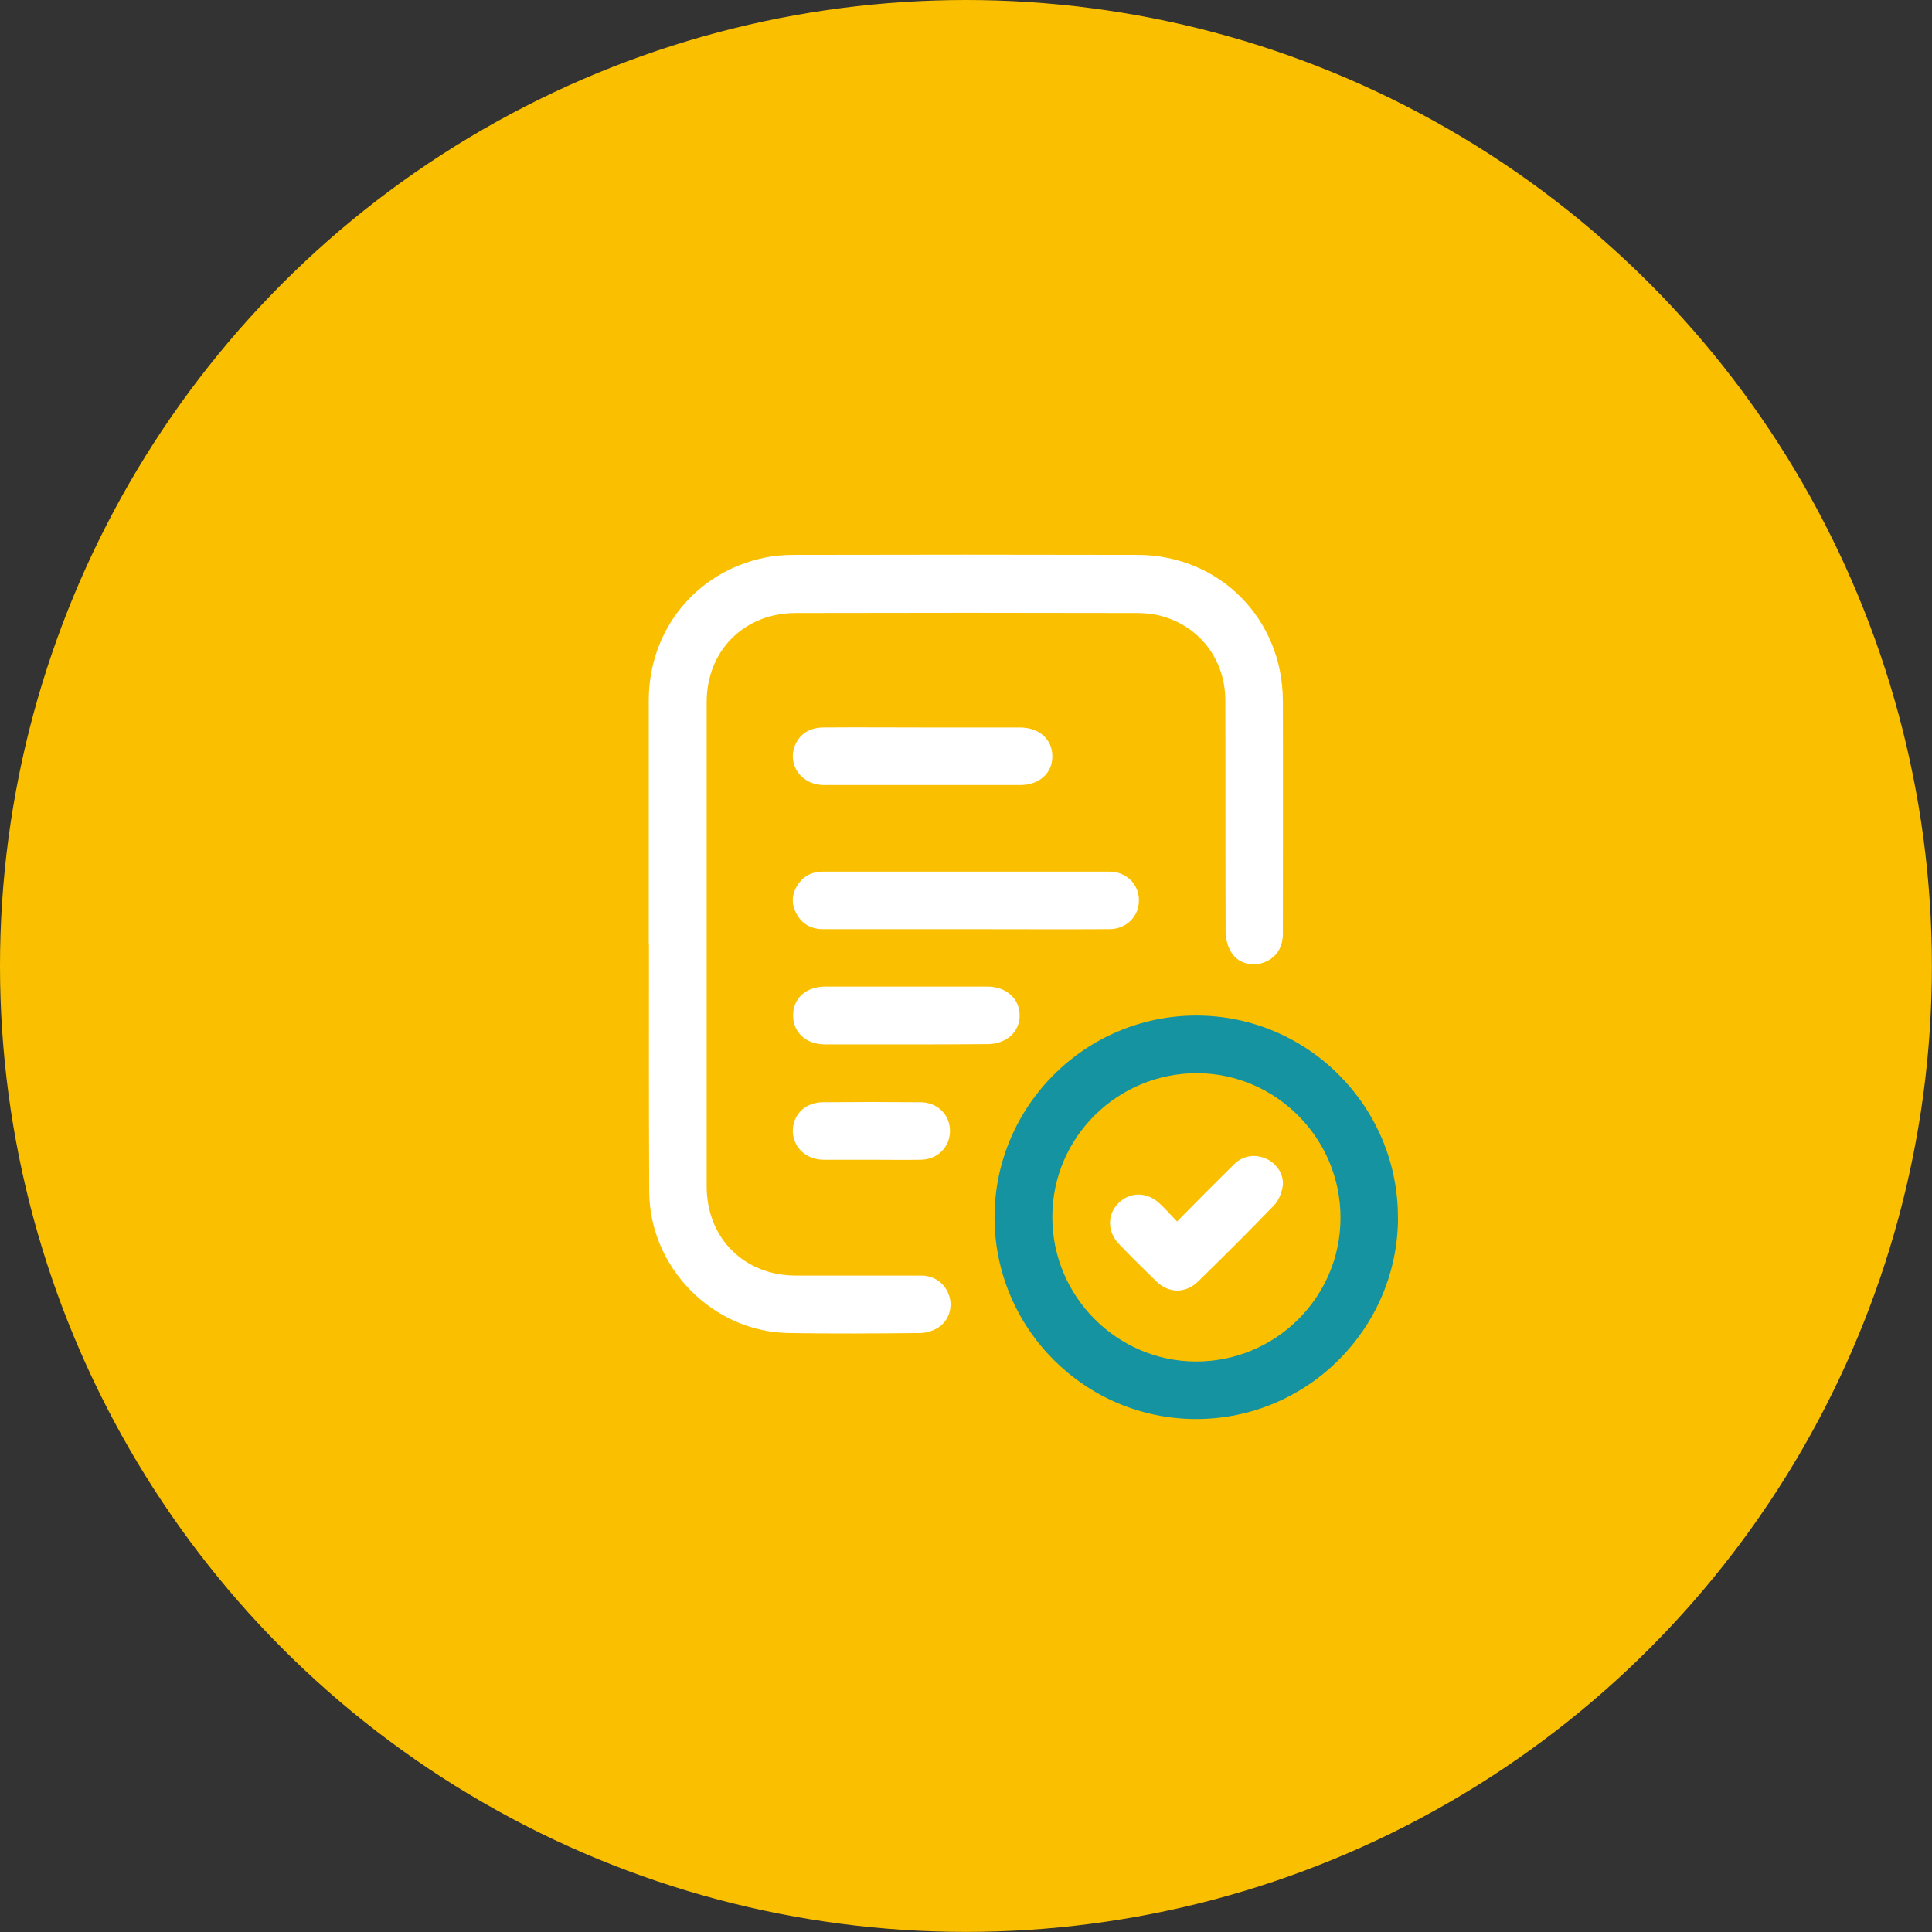 <?xml version="1.0" encoding="UTF-8"?>
<svg xmlns="http://www.w3.org/2000/svg" id="Layer_2" viewBox="0 0 206.85 206.85">
  <rect x="0" y="0" width="206.85" height="206.85" fill="#333333" stroke="none"/>
  <defs>
    <style>.cls-1{fill:#fac000;}.cls-2{fill:#fff;}.cls-3{fill:#1693a1;}</style>
  </defs>
  <g id="Icons">
    <circle class="cls-1" cx="103.42" cy="103.42" r="103.42"></circle>
    <path class="cls-2" d="m69.46,101.04v-26.12c.03-7.48,5.05-13.7,12.4-15.21,1.03-.22,2.11-.3,3.16-.3,12.24-.03,24.5-.03,36.74,0,8.78,0,15.56,6.81,15.59,15.61.03,8.32,0,16.64,0,24.99,0,1.51-.81,2.65-2.16,3.08-1.24.41-2.7,0-3.38-1.16-.38-.62-.59-1.43-.59-2.16-.03-8.27,0-16.53-.03-24.77,0-4.35-2.73-7.94-6.86-9.05-.86-.24-1.78-.32-2.67-.32-12.16-.03-24.31-.03-36.44,0-5.54,0-9.56,4.02-9.56,9.54v51.86c0,5.54,4.02,9.54,9.56,9.54h13.4c1.43,0,2.59.86,3,2.16.41,1.24-.03,2.67-1.16,3.4-.54.35-1.24.57-1.89.59-4.73.05-9.45.08-14.18,0-8.08-.14-14.83-7-14.88-15.1-.05-8.91-.03-17.75-.03-26.58h0Z"></path>
    <path class="cls-3" d="m149.68,130.32c0,11.89-9.67,21.58-21.56,21.61-11.94.03-21.66-9.7-21.64-21.64.03-11.89,9.72-21.56,21.61-21.56,11.89,0,21.58,9.7,21.58,21.58Zm-37.01-.05c-.03,8.48,6.86,15.45,15.32,15.5,8.54.05,15.53-6.86,15.53-15.37.03-8.48-6.86-15.45-15.32-15.5-8.54-.03-15.53,6.86-15.53,15.37Z"></path>
    <path class="cls-2" d="m103.44,99.48h-15.32c-1.3,0-2.3-.57-2.89-1.73-.57-1.11-.43-2.19.3-3.19.62-.86,1.51-1.24,2.59-1.24h30.66c1.81,0,3.16,1.35,3.16,3.08s-1.35,3.08-3.16,3.08c-5.13.03-10.24,0-15.34,0Z"></path>
    <path class="cls-2" d="m98.87,77.89h10.32c2.05,0,3.46,1.24,3.48,3.05.03,1.81-1.38,3.11-3.43,3.11h-21.02c-2.4,0-3.94-2.13-3.11-4.24.49-1.22,1.59-1.92,3.05-1.92,3.57-.03,7.13,0,10.7,0Z"></path>
    <path class="cls-2" d="m97.01,111.82h-8.67c-2.03,0-3.43-1.27-3.43-3.11s1.4-3.08,3.46-3.08h17.34c2.03,0,3.46,1.3,3.46,3.08s-1.43,3.08-3.46,3.08c-2.92.03-5.81.03-8.7.03Z"></path>
    <path class="cls-2" d="m93.26,124.17h-5.11c-1.86-.03-3.24-1.32-3.27-3.08,0-1.76,1.35-3.08,3.24-3.08,3.46-.03,6.94-.03,10.4,0,1.86,0,3.21,1.35,3.19,3.11-.03,1.73-1.35,3.03-3.16,3.05-1.76.03-3.54,0-5.29,0Z"></path>
    <path class="cls-2" d="m126.02,130.78c2.08-2.11,4.08-4.13,6.08-6.1,1-1,2.35-1.16,3.57-.57,1.13.57,1.86,1.76,1.65,3-.14.68-.43,1.46-.92,1.94-2.65,2.76-5.38,5.46-8.1,8.13-1.35,1.32-3.13,1.32-4.48.03-1.35-1.32-2.7-2.65-4.02-4.02-1.27-1.32-1.27-3.19-.03-4.4s3.08-1.19,4.4.08c.62.57,1.19,1.22,1.86,1.92Z"></path>
  </g>
</svg>
